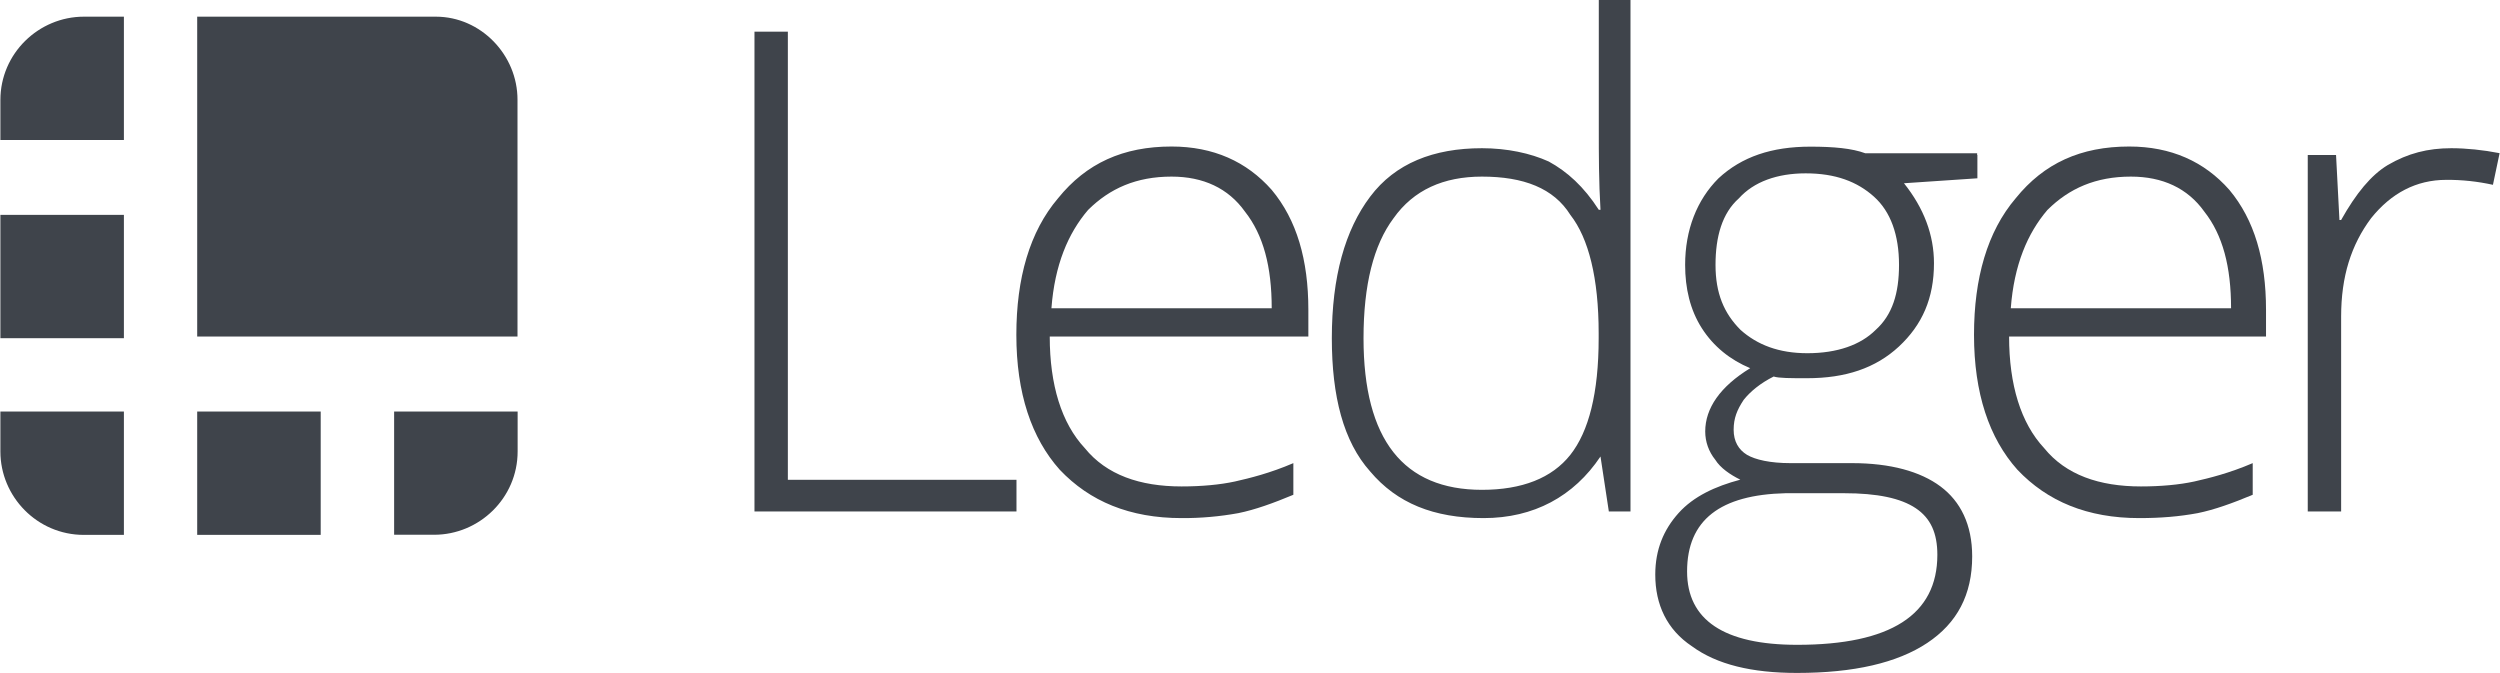 <svg width="260" height="70" viewBox="0 0 260 70" fill="none" xmlns="http://www.w3.org/2000/svg">
<g clip-path="url(#clip0_150_364)">
<path d="M78.465 53.191V3.291H81.937V49.899H105.714V53.191H78.465ZM122.885 53.882C117.501 53.882 113.337 52.148 110.217 48.856C107.274 45.565 105.7 40.892 105.7 34.824C105.7 28.932 107.084 24.083 110.041 20.615C112.984 16.972 116.809 15.238 121.841 15.238C126.181 15.238 129.653 16.796 132.258 19.748C134.862 22.864 136.069 27.022 136.069 32.223V35H109.173C109.173 40.025 110.393 44.007 112.821 46.608C115.073 49.385 118.545 50.59 122.885 50.59C124.96 50.59 126.873 50.414 128.433 50.075C129.992 49.723 132.081 49.209 134.509 48.166V51.457C132.434 52.324 130.521 53.015 128.785 53.367C126.846 53.719 124.865 53.895 122.885 53.882ZM121.841 18.367C118.192 18.367 115.425 19.586 113.16 21.834C111.085 24.259 109.688 27.55 109.349 32.061H132.258C132.258 27.726 131.389 24.435 129.477 22.01C127.741 19.572 125.137 18.367 121.841 18.367ZM154.122 15.414C156.726 15.414 159.154 15.929 161.066 16.796C162.979 17.839 164.715 19.396 166.275 21.821H166.451C166.275 18.882 166.275 16.105 166.275 13.328V0H169.571V53.191H167.319L166.451 47.475C163.671 51.633 159.507 53.882 154.298 53.882C149.09 53.882 145.278 52.324 142.498 49.032C139.717 45.917 138.51 41.231 138.51 35.176C138.51 28.769 139.894 23.907 142.498 20.453C145.102 16.985 149.09 15.414 154.122 15.414ZM154.122 18.367C150.134 18.367 147.015 19.748 144.926 22.701C142.851 25.478 141.806 29.636 141.806 35.176C141.806 45.741 145.97 50.942 154.122 50.942C158.286 50.942 161.405 49.723 163.318 47.299C165.23 44.874 166.261 40.892 166.261 35.163V34.648C166.261 28.932 165.217 24.774 163.318 22.349C161.582 19.572 158.462 18.367 154.122 18.367ZM205.649 16.118V18.543L198.013 19.058C200.088 21.658 201.133 24.435 201.133 27.374C201.133 31.018 199.912 33.781 197.484 36.043C195.056 38.291 191.937 39.334 187.936 39.334C186.199 39.334 184.992 39.334 184.463 39.158C183.08 39.849 182.035 40.716 181.344 41.583C180.652 42.626 180.299 43.493 180.299 44.698C180.299 45.904 180.815 46.77 181.683 47.299C182.551 47.813 184.111 48.166 186.199 48.166H192.615C196.603 48.166 199.722 49.032 201.811 50.59C203.9 52.148 205.107 54.572 205.107 57.864C205.107 61.846 203.547 64.799 200.428 66.871C197.308 68.944 192.791 69.986 186.891 69.986C182.212 69.986 178.563 69.12 175.959 67.21C173.355 65.476 172.148 62.875 172.148 59.76C172.148 57.159 173.016 55.087 174.576 53.353C176.135 51.62 178.387 50.577 180.991 49.886C179.947 49.371 178.916 48.667 178.387 47.813C177.709 46.974 177.343 45.944 177.343 44.874C177.343 42.45 178.902 40.201 182.022 38.291C179.947 37.425 178.211 36.043 176.99 34.133C175.769 32.223 175.254 29.975 175.254 27.55C175.254 23.907 176.474 20.791 178.726 18.543C181.154 16.294 184.273 15.252 188.275 15.252C190.703 15.252 192.615 15.428 193.998 15.942H205.622V16.118H205.649ZM175.457 59.435C175.457 64.46 179.269 67.061 186.905 67.061C196.616 67.061 201.485 63.945 201.485 57.701C201.485 55.453 200.794 53.895 199.234 52.852C197.674 51.809 195.246 51.294 191.774 51.294H185.698C178.929 51.457 175.457 54.058 175.457 59.435ZM178.414 27.55C178.414 30.489 179.282 32.575 181.018 34.309C182.754 35.867 185.006 36.734 187.963 36.734C191.082 36.734 193.51 35.867 195.07 34.309C196.806 32.752 197.498 30.503 197.498 27.55C197.498 24.435 196.63 22.01 194.894 20.453C193.158 18.895 190.906 18.028 187.786 18.028C184.843 18.028 182.402 18.895 180.842 20.629C179.106 22.173 178.414 24.598 178.414 27.55Z" fill="#3F444B"/>
<path d="M222.482 53.882C217.097 53.882 212.933 52.148 209.814 48.856C206.87 45.565 205.297 40.892 205.297 34.824C205.297 28.932 206.68 24.083 209.637 20.615C212.581 16.972 216.405 15.238 221.437 15.238C225.778 15.238 229.25 16.796 231.854 19.748C234.458 22.864 235.666 27.022 235.666 32.223V35H208.946C208.946 40.025 210.166 44.007 212.594 46.608C214.846 49.385 218.318 50.59 222.658 50.59C224.733 50.59 226.646 50.414 228.206 50.075C229.765 49.723 231.854 49.209 234.282 48.166V51.457C232.207 52.324 230.294 53.015 228.558 53.367C226.646 53.719 224.733 53.882 222.482 53.882ZM221.614 18.367C217.965 18.367 215.198 19.586 212.933 21.834C210.858 24.259 209.461 27.55 209.122 32.061H232.031C232.031 27.726 231.162 24.435 229.25 22.01C227.514 19.572 224.91 18.367 221.614 18.367ZM254.926 15.414C256.485 15.414 258.222 15.59 259.958 15.929L259.266 19.22C257.665 18.868 256.038 18.692 254.41 18.705C251.291 18.705 248.686 20.087 246.598 22.688C244.522 25.464 243.478 28.756 243.478 32.914V53.191H240.006V16.118H242.949L243.302 22.877H243.478C245.038 20.101 246.598 18.204 248.334 17.161C250.423 15.942 252.498 15.414 254.926 15.414ZM45.329 1.734H20.508V35H53.82V10.389C53.834 5.716 50.009 1.734 45.329 1.734ZM12.886 1.734H8.722C4.042 1.734 0.041 5.54 0.041 10.402V14.561H12.886V1.734ZM0.041 22.349H12.886V35.176H0.041V22.349ZM40.989 55.615H45.153C49.833 55.615 53.834 51.809 53.834 46.947V42.802H40.989V55.615ZM20.508 42.802H33.353V55.629H20.508V42.802ZM0.041 42.802V46.96C0.041 51.633 3.852 55.629 8.722 55.629H12.886V42.802H0.041Z" fill="#3F444B"/>
</g>
<defs>
<clipPath id="clip0_150_364">
<rect width="260" height="70" fill="white"/>
</clipPath>
</defs>
</svg>
